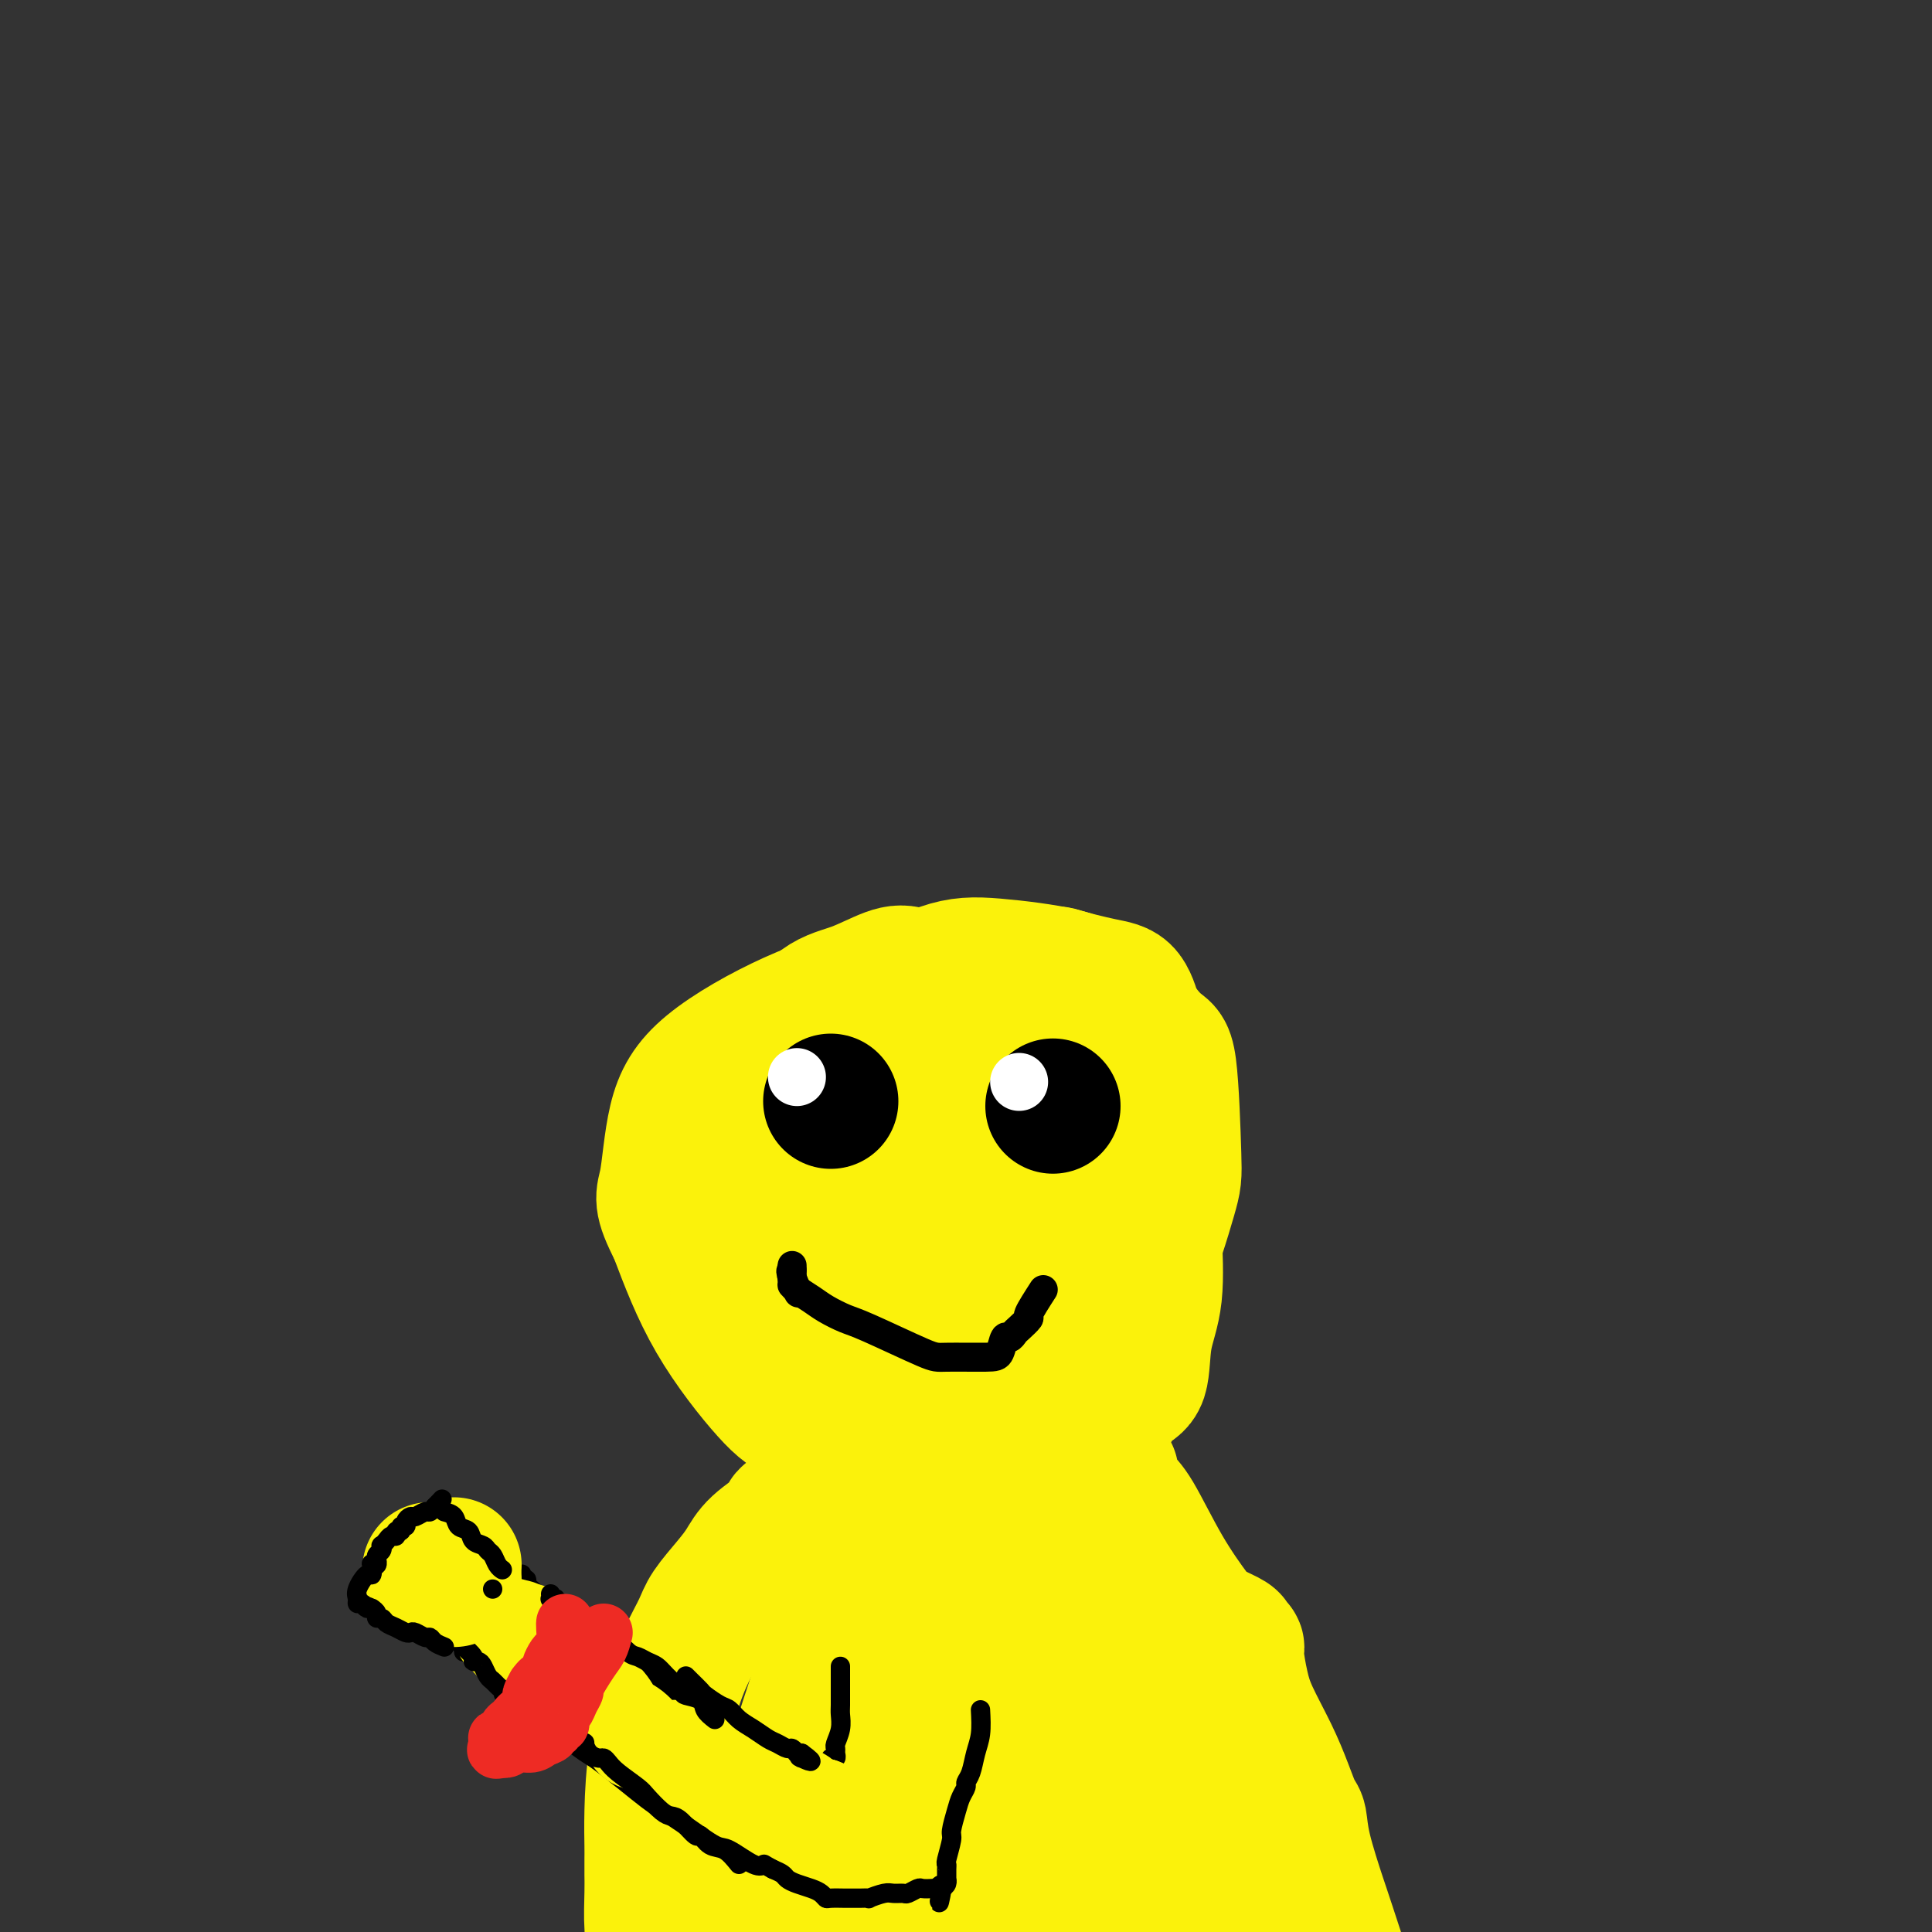 <svg viewBox='0 0 400 400' version='1.1' xmlns='http://www.w3.org/2000/svg' xmlns:xlink='http://www.w3.org/1999/xlink'><rect x="0" y="0" width="400" height="400" fill="#333333" stroke="none"/><g fill='none' stroke='#FBF20B' stroke-width='28' stroke-linecap='round' stroke-linejoin='round'><path d='M194,204c2.100,-0.000 4.201,-0.001 5,0c0.799,0.001 0.298,0.003 1,0c0.702,-0.003 2.609,-0.011 4,0c1.391,0.011 2.268,0.041 3,0c0.732,-0.041 1.321,-0.151 2,0c0.679,0.151 1.450,0.564 2,1c0.550,0.436 0.879,0.893 1,1c0.121,0.107 0.032,-0.138 0,0c-0.032,0.138 -0.009,0.660 0,2c0.009,1.340 0.002,3.500 0,6c-0.002,2.500 -0.000,5.342 0,6c0.000,0.658 -0.001,-0.867 0,2c0.001,2.867 0.003,10.127 0,14c-0.003,3.873 -0.011,4.360 0,8c0.011,3.640 0.041,10.435 0,14c-0.041,3.565 -0.154,3.900 -1,5c-0.846,1.100 -2.426,2.964 -3,4c-0.574,1.036 -0.144,1.244 -1,2c-0.856,0.756 -2.999,2.059 -4,3c-1.001,0.941 -0.860,1.521 -2,2c-1.140,0.479 -3.560,0.859 -5,1c-1.440,0.141 -1.900,0.044 -3,0c-1.100,-0.044 -2.839,-0.034 -4,0c-1.161,0.034 -1.744,0.092 -4,0c-2.256,-0.092 -6.184,-0.332 -10,-2c-3.816,-1.668 -7.519,-4.762 -10,-7c-2.481,-2.238 -3.741,-3.619 -5,-5'/><path d='M160,261c-3.582,-3.723 -5.036,-7.029 -6,-9c-0.964,-1.971 -1.436,-2.605 -2,-5c-0.564,-2.395 -1.219,-6.551 -1,-10c0.219,-3.449 1.311,-6.192 3,-9c1.689,-2.808 3.976,-5.681 8,-8c4.024,-2.319 9.787,-4.083 14,-5c4.213,-0.917 6.877,-0.988 10,-1c3.123,-0.012 6.706,0.034 9,0c2.294,-0.034 3.300,-0.148 5,0c1.700,0.148 4.095,0.557 6,1c1.905,0.443 3.322,0.919 4,1c0.678,0.081 0.618,-0.233 1,0c0.382,0.233 1.205,1.013 2,3c0.795,1.987 1.563,5.180 3,9c1.437,3.820 3.543,8.266 5,13c1.457,4.734 2.267,9.755 3,14c0.733,4.245 1.391,7.712 1,11c-0.391,3.288 -1.831,6.395 -3,8c-1.169,1.605 -2.067,1.708 -4,3c-1.933,1.292 -4.899,3.774 -9,5c-4.101,1.226 -9.335,1.195 -13,1c-3.665,-0.195 -5.759,-0.555 -10,-2c-4.241,-1.445 -10.629,-3.977 -16,-7c-5.371,-3.023 -9.726,-6.539 -13,-11c-3.274,-4.461 -5.468,-9.868 -7,-13c-1.532,-3.132 -2.402,-3.989 -1,-7c1.402,-3.011 5.075,-8.177 7,-11c1.925,-2.823 2.101,-3.303 7,-5c4.899,-1.697 14.519,-4.609 20,-6c5.481,-1.391 6.822,-1.259 11,-2c4.178,-0.741 11.194,-2.355 17,-3c5.806,-0.645 10.403,-0.323 15,0'/><path d='M226,216c4.693,0.017 8.926,0.061 11,0c2.074,-0.061 1.989,-0.225 2,0c0.011,0.225 0.116,0.839 0,2c-0.116,1.161 -0.455,2.868 -1,6c-0.545,3.132 -1.296,7.689 -2,12c-0.704,4.311 -1.359,8.375 -4,14c-2.641,5.625 -7.266,12.810 -10,17c-2.734,4.190 -3.575,5.386 -6,8c-2.425,2.614 -6.434,6.647 -10,10c-3.566,3.353 -6.691,6.026 -10,8c-3.309,1.974 -6.804,3.251 -9,4c-2.196,0.749 -3.092,0.972 -5,1c-1.908,0.028 -4.826,-0.140 -7,-2c-2.174,-1.860 -3.602,-5.413 -6,-10c-2.398,-4.587 -5.764,-10.208 -8,-16c-2.236,-5.792 -3.342,-11.754 -4,-16c-0.658,-4.246 -0.867,-6.774 -1,-11c-0.133,-4.226 -0.188,-10.148 1,-15c1.188,-4.852 3.621,-8.634 6,-12c2.379,-3.366 4.706,-6.317 7,-8c2.294,-1.683 4.555,-2.097 7,-3c2.445,-0.903 5.074,-2.294 7,-3c1.926,-0.706 3.148,-0.726 5,0c1.852,0.726 4.335,2.198 7,4c2.665,1.802 5.513,3.934 7,5c1.487,1.066 1.614,1.068 2,2c0.386,0.932 1.031,2.796 2,5c0.969,2.204 2.261,4.747 3,8c0.739,3.253 0.925,7.215 1,10c0.075,2.785 0.037,4.392 0,6'/><path d='M211,242c0.460,7.023 -1.390,10.082 -3,13c-1.610,2.918 -2.981,5.697 -5,9c-2.019,3.303 -4.686,7.131 -8,10c-3.314,2.869 -7.276,4.779 -10,6c-2.724,1.221 -4.209,1.752 -7,2c-2.791,0.248 -6.886,0.211 -10,0c-3.114,-0.211 -5.246,-0.596 -8,-3c-2.754,-2.404 -6.131,-6.827 -8,-10c-1.869,-3.173 -2.230,-5.098 -3,-9c-0.770,-3.902 -1.949,-9.783 -2,-15c-0.051,-5.217 1.025,-9.772 3,-14c1.975,-4.228 4.850,-8.129 7,-11c2.150,-2.871 3.576,-4.712 7,-7c3.424,-2.288 8.847,-5.023 14,-7c5.153,-1.977 10.038,-3.198 15,-4c4.962,-0.802 10.002,-1.187 15,-1c4.998,0.187 9.956,0.946 14,2c4.044,1.054 7.175,2.402 10,5c2.825,2.598 5.344,6.444 7,8c1.656,1.556 2.450,0.820 3,5c0.550,4.180 0.856,13.276 1,18c0.144,4.724 0.128,5.077 -1,9c-1.128,3.923 -3.366,11.418 -6,17c-2.634,5.582 -5.663,9.251 -8,12c-2.337,2.749 -3.983,4.577 -7,7c-3.017,2.423 -7.406,5.440 -12,8c-4.594,2.560 -9.391,4.661 -14,6c-4.609,1.339 -9.028,1.914 -14,1c-4.972,-0.914 -10.498,-3.317 -14,-5c-3.502,-1.683 -4.981,-2.645 -8,-6c-3.019,-3.355 -7.577,-9.101 -11,-15c-3.423,-5.899 -5.712,-11.949 -8,-18'/><path d='M140,255c-3.458,-6.723 -2.602,-7.029 -2,-10c0.602,-2.971 0.951,-8.607 2,-13c1.049,-4.393 2.800,-7.543 7,-11c4.200,-3.457 10.850,-7.221 17,-10c6.150,-2.779 11.801,-4.574 21,-6c9.199,-1.426 21.946,-2.483 28,-3c6.054,-0.517 5.414,-0.492 7,0c1.586,0.492 5.398,1.453 8,2c2.602,0.547 3.993,0.681 5,2c1.007,1.319 1.629,3.822 2,5c0.371,1.178 0.491,1.032 1,3c0.509,1.968 1.406,6.050 2,10c0.594,3.950 0.884,7.767 1,12c0.116,4.233 0.058,8.882 0,12c-0.058,3.118 -0.115,4.706 0,8c0.115,3.294 0.403,8.294 0,12c-0.403,3.706 -1.496,6.116 -2,9c-0.504,2.884 -0.419,6.240 -1,8c-0.581,1.760 -1.827,1.925 -3,3c-1.173,1.075 -2.271,3.061 -3,4c-0.729,0.939 -1.087,0.830 -2,1c-0.913,0.170 -2.379,0.620 -4,1c-1.621,0.380 -3.397,0.690 -5,1c-1.603,0.310 -3.035,0.619 -5,1c-1.965,0.381 -4.464,0.835 -6,1c-1.536,0.165 -2.111,0.042 -3,0c-0.889,-0.042 -2.094,-0.002 -4,0c-1.906,0.002 -4.513,-0.033 -6,0c-1.487,0.033 -1.852,0.132 -3,0c-1.148,-0.132 -3.078,-0.497 -5,-1c-1.922,-0.503 -3.835,-1.144 -6,-2c-2.165,-0.856 -4.583,-1.928 -7,-3'/><path d='M174,291c-4.284,-1.838 -5.994,-3.432 -8,-5c-2.006,-1.568 -4.307,-3.111 -6,-5c-1.693,-1.889 -2.778,-4.123 -4,-6c-1.222,-1.877 -2.582,-3.398 -3,-5c-0.418,-1.602 0.106,-3.286 0,-6c-0.106,-2.714 -0.842,-6.457 -1,-9c-0.158,-2.543 0.260,-3.884 1,-6c0.740,-2.116 1.801,-5.007 3,-8c1.199,-2.993 2.537,-6.087 5,-10c2.463,-3.913 6.050,-8.643 9,-12c2.950,-3.357 5.262,-5.339 7,-7c1.738,-1.661 2.902,-3.001 6,-5c3.098,-1.999 8.129,-4.657 12,-6c3.871,-1.343 6.581,-1.370 11,-1c4.419,0.370 10.546,1.139 14,2c3.454,0.861 4.237,1.814 6,3c1.763,1.186 4.508,2.604 6,4c1.492,1.396 1.731,2.769 2,4c0.269,1.231 0.569,2.319 1,4c0.431,1.681 0.993,3.953 1,6c0.007,2.047 -0.541,3.869 -1,6c-0.459,2.131 -0.827,4.573 -2,8c-1.173,3.427 -3.149,7.840 -4,10c-0.851,2.160 -0.575,2.065 -2,5c-1.425,2.935 -4.549,8.898 -6,12c-1.451,3.102 -1.229,3.342 -2,5c-0.771,1.658 -2.537,4.733 -4,7c-1.463,2.267 -2.625,3.726 -4,5c-1.375,1.274 -2.964,2.364 -5,3c-2.036,0.636 -4.518,0.818 -7,1'/><path d='M199,285c-1.653,0.113 -2.287,-0.103 -4,0c-1.713,0.103 -4.507,0.526 -7,0c-2.493,-0.526 -4.686,-1.999 -7,-4c-2.314,-2.001 -4.750,-4.528 -7,-7c-2.250,-2.472 -4.316,-4.887 -6,-8c-1.684,-3.113 -2.988,-6.922 -4,-10c-1.012,-3.078 -1.733,-5.424 -2,-8c-0.267,-2.576 -0.080,-5.382 0,-8c0.080,-2.618 0.054,-5.047 1,-7c0.946,-1.953 2.863,-3.431 5,-5c2.137,-1.569 4.495,-3.228 7,-4c2.505,-0.772 5.159,-0.657 8,-1c2.841,-0.343 5.869,-1.144 9,-1c3.131,0.144 6.366,1.231 9,2c2.634,0.769 4.668,1.218 7,2c2.332,0.782 4.963,1.897 7,3c2.037,1.103 3.480,2.192 4,3c0.520,0.808 0.118,1.333 0,2c-0.118,0.667 0.047,1.474 0,3c-0.047,1.526 -0.307,3.769 -1,6c-0.693,2.231 -1.819,4.450 -3,7c-1.181,2.550 -2.416,5.430 -4,8c-1.584,2.570 -3.518,4.831 -6,7c-2.482,2.169 -5.512,4.247 -8,6c-2.488,1.753 -4.434,3.182 -6,4c-1.566,0.818 -2.750,1.025 -4,1c-1.250,-0.025 -2.564,-0.283 -4,-1c-1.436,-0.717 -2.993,-1.893 -4,-4c-1.007,-2.107 -1.463,-5.144 -2,-8c-0.537,-2.856 -1.153,-5.530 -1,-8c0.153,-2.470 1.077,-4.735 2,-7'/><path d='M178,248c1.096,-4.978 4.336,-5.924 6,-7c1.664,-1.076 1.752,-2.282 3,-3c1.248,-0.718 3.656,-0.947 5,-1c1.344,-0.053 1.625,0.069 2,0c0.375,-0.069 0.844,-0.328 1,0c0.156,0.328 -0.002,1.244 0,2c0.002,0.756 0.162,1.351 0,2c-0.162,0.649 -0.647,1.353 -1,2c-0.353,0.647 -0.573,1.238 -1,2c-0.427,0.762 -1.063,1.697 -2,3c-0.937,1.303 -2.177,2.976 -3,4c-0.823,1.024 -1.228,1.398 -2,2c-0.772,0.602 -1.909,1.430 -3,2c-1.091,0.570 -2.135,0.881 -3,1c-0.865,0.119 -1.552,0.048 -2,0c-0.448,-0.048 -0.656,-0.071 -1,0c-0.344,0.071 -0.824,0.237 -1,0c-0.176,-0.237 -0.048,-0.878 0,-1c0.048,-0.122 0.017,0.276 0,0c-0.017,-0.276 -0.020,-1.227 0,-2c0.020,-0.773 0.061,-1.370 1,-3c0.939,-1.630 2.775,-4.293 4,-7c1.225,-2.707 1.838,-5.457 3,-8c1.162,-2.543 2.872,-4.877 4,-6c1.128,-1.123 1.675,-1.034 2,-1c0.325,0.034 0.428,0.013 1,0c0.572,-0.013 1.612,-0.017 2,0c0.388,0.017 0.125,0.056 0,0c-0.125,-0.056 -0.110,-0.207 0,0c0.110,0.207 0.317,0.774 0,2c-0.317,1.226 -1.159,3.113 -2,5'/><path d='M191,236c-0.444,2.200 -1.556,4.200 -2,5c-0.444,0.800 -0.222,0.400 0,0'/><path d='M220,302c2.084,4.405 4.169,8.809 5,11c0.831,2.191 0.409,2.167 1,4c0.591,1.833 2.196,5.523 3,7c0.804,1.477 0.808,0.741 1,1c0.192,0.259 0.573,1.511 1,2c0.427,0.489 0.899,0.213 1,0c0.101,-0.213 -0.169,-0.364 0,1c0.169,1.364 0.777,4.244 2,8c1.223,3.756 3.060,8.390 6,16c2.940,7.610 6.984,18.198 9,24c2.016,5.802 2.005,6.818 3,9c0.995,2.182 2.995,5.530 4,8c1.005,2.470 1.016,4.061 1,5c-0.016,0.939 -0.060,1.227 0,2c0.060,0.773 0.223,2.029 0,4c-0.223,1.971 -0.832,4.655 -1,6c-0.168,1.345 0.107,1.352 0,3c-0.107,1.648 -0.595,4.936 -1,8c-0.405,3.064 -0.727,5.904 -1,8c-0.273,2.096 -0.497,3.449 -1,6c-0.503,2.551 -1.287,6.300 -2,10c-0.713,3.700 -1.357,7.350 -2,11'/><path d='M249,456c-1.810,11.000 -2.334,9.498 -3,11c-0.666,1.502 -1.473,6.006 -2,8c-0.527,1.994 -0.772,1.478 -1,3c-0.228,1.522 -0.438,5.082 -1,7c-0.562,1.918 -1.475,2.192 -2,3c-0.525,0.808 -0.661,2.148 -1,3c-0.339,0.852 -0.879,1.216 -1,2c-0.121,0.784 0.178,1.990 0,3c-0.178,1.010 -0.832,1.825 -1,2c-0.168,0.175 0.151,-0.289 0,0c-0.151,0.289 -0.773,1.331 -1,2c-0.227,0.669 -0.061,0.964 0,1c0.061,0.036 0.016,-0.186 0,0c-0.016,0.186 -0.004,0.781 0,1c0.004,0.219 0.001,0.063 0,0c-0.001,-0.063 -0.001,-0.031 0,0'/><path d='M175,304c-2.066,1.655 -4.133,3.309 -5,4c-0.867,0.691 -0.536,0.417 -1,1c-0.464,0.583 -1.723,2.021 -3,3c-1.277,0.979 -2.570,1.499 -3,2c-0.430,0.501 0.004,0.984 -1,2c-1.004,1.016 -3.447,2.566 -5,4c-1.553,1.434 -2.215,2.751 -3,4c-0.785,1.249 -1.693,2.429 -3,4c-1.307,1.571 -3.012,3.534 -4,5c-0.988,1.466 -1.260,2.434 -2,4c-0.740,1.566 -1.950,3.728 -3,6c-1.050,2.272 -1.942,4.652 -3,8c-1.058,3.348 -2.284,7.662 -3,12c-0.716,4.338 -0.924,8.698 -1,12c-0.076,3.302 -0.021,5.544 0,7c0.021,1.456 0.008,2.126 0,3c-0.008,0.874 -0.012,1.951 0,3c0.012,1.049 0.041,2.070 0,4c-0.041,1.930 -0.151,4.771 0,7c0.151,2.229 0.561,3.847 1,6c0.439,2.153 0.905,4.842 1,7c0.095,2.158 -0.181,3.785 0,6c0.181,2.215 0.818,5.020 1,8c0.182,2.980 -0.091,6.137 0,9c0.091,2.863 0.545,5.431 1,8'/><path d='M139,443c0.619,11.868 0.167,7.537 0,7c-0.167,-0.537 -0.049,2.720 0,5c0.049,2.280 0.028,3.584 0,5c-0.028,1.416 -0.064,2.943 0,4c0.064,1.057 0.227,1.644 0,3c-0.227,1.356 -0.846,3.480 -1,5c-0.154,1.520 0.155,2.435 0,3c-0.155,0.565 -0.773,0.781 -1,2c-0.227,1.219 -0.062,3.442 0,5c0.062,1.558 0.019,2.452 0,3c-0.019,0.548 -0.016,0.749 0,1c0.016,0.251 0.045,0.551 0,1c-0.045,0.449 -0.165,1.048 0,1c0.165,-0.048 0.613,-0.744 1,-1c0.387,-0.256 0.712,-0.071 1,0c0.288,0.071 0.539,0.029 1,-1c0.461,-1.029 1.133,-3.045 2,-5c0.867,-1.955 1.930,-3.849 3,-7c1.070,-3.151 2.146,-7.561 3,-12c0.854,-4.439 1.486,-8.909 2,-13c0.514,-4.091 0.909,-7.804 1,-12c0.091,-4.196 -0.123,-8.874 0,-11c0.123,-2.126 0.585,-1.699 1,-5c0.415,-3.301 0.785,-10.331 1,-13c0.215,-2.669 0.275,-0.978 1,-3c0.725,-2.022 2.116,-7.758 3,-11c0.884,-3.242 1.261,-3.989 2,-7c0.739,-3.011 1.840,-8.286 3,-13c1.160,-4.714 2.380,-8.866 4,-14c1.620,-5.134 3.639,-11.250 5,-15c1.361,-3.750 2.063,-5.135 3,-7c0.937,-1.865 2.107,-4.210 3,-6c0.893,-1.790 1.507,-3.026 2,-4c0.493,-0.974 0.863,-1.685 1,-2c0.137,-0.315 0.039,-0.233 0,0c-0.039,0.233 -0.020,0.616 0,1'/><path d='M180,327c2.595,-7.137 0.083,-1.478 -1,1c-1.083,2.478 -0.736,1.775 -1,3c-0.264,1.225 -1.140,4.378 -2,10c-0.860,5.622 -1.705,13.715 -2,24c-0.295,10.285 -0.041,22.764 0,29c0.041,6.236 -0.132,6.230 0,9c0.132,2.770 0.571,8.316 1,16c0.429,7.684 0.850,17.507 1,22c0.150,4.493 0.030,3.655 0,4c-0.030,0.345 0.031,1.874 0,3c-0.031,1.126 -0.153,1.849 0,2c0.153,0.151 0.581,-0.272 1,-1c0.419,-0.728 0.829,-1.762 1,-2c0.171,-0.238 0.104,0.321 1,-3c0.896,-3.321 2.755,-10.523 4,-16c1.245,-5.477 1.875,-9.230 2,-16c0.125,-6.770 -0.255,-16.558 -1,-25c-0.745,-8.442 -1.856,-15.539 -3,-22c-1.144,-6.461 -2.323,-12.285 -3,-17c-0.677,-4.715 -0.854,-8.321 -1,-11c-0.146,-2.679 -0.261,-4.430 0,-5c0.261,-0.570 0.897,0.043 1,0c0.103,-0.043 -0.326,-0.741 0,-1c0.326,-0.259 1.408,-0.077 2,0c0.592,0.077 0.693,0.051 1,0c0.307,-0.051 0.818,-0.125 1,0c0.182,0.125 0.033,0.449 0,1c-0.033,0.551 0.049,1.330 0,1c-0.049,-0.330 -0.230,-1.769 0,2c0.230,3.769 0.870,12.745 2,20c1.130,7.255 2.752,12.787 4,19c1.248,6.213 2.124,13.106 3,20'/><path d='M191,394c2.486,14.051 3.200,17.679 4,23c0.800,5.321 1.685,12.335 2,18c0.315,5.665 0.059,9.979 0,12c-0.059,2.021 0.079,1.747 0,2c-0.079,0.253 -0.374,1.033 0,1c0.374,-0.033 1.416,-0.881 2,-2c0.584,-1.119 0.708,-2.511 1,-3c0.292,-0.489 0.752,-0.075 2,-9c1.248,-8.925 3.286,-27.189 4,-38c0.714,-10.811 0.105,-14.169 0,-21c-0.105,-6.831 0.294,-17.136 0,-26c-0.294,-8.864 -1.280,-16.287 -2,-21c-0.720,-4.713 -1.173,-6.717 -2,-13c-0.827,-6.283 -2.029,-16.846 -3,-22c-0.971,-5.154 -1.713,-4.897 -2,-6c-0.287,-1.103 -0.119,-3.564 0,-5c0.119,-1.436 0.189,-1.846 0,-1c-0.189,0.846 -0.639,2.949 -1,4c-0.361,1.051 -0.634,1.051 0,4c0.634,2.949 2.175,8.849 4,16c1.825,7.151 3.936,15.554 6,25c2.064,9.446 4.083,19.934 5,25c0.917,5.066 0.733,4.709 1,7c0.267,2.291 0.986,7.230 2,13c1.014,5.770 2.324,12.371 3,17c0.676,4.629 0.717,7.284 1,10c0.283,2.716 0.808,5.491 1,8c0.192,2.509 0.052,4.752 0,6c-0.052,1.248 -0.015,1.499 0,2c0.015,0.501 0.007,1.250 0,2'/><path d='M219,422c3.300,21.457 0.550,6.098 0,0c-0.550,-6.098 1.100,-2.937 2,-3c0.900,-0.063 1.048,-3.352 1,-5c-0.048,-1.648 -0.293,-1.655 0,-4c0.293,-2.345 1.125,-7.028 1,-15c-0.125,-7.972 -1.209,-19.232 -2,-27c-0.791,-7.768 -1.291,-12.043 -2,-16c-0.709,-3.957 -1.626,-7.595 -3,-12c-1.374,-4.405 -3.205,-9.576 -4,-13c-0.795,-3.424 -0.553,-5.100 -1,-6c-0.447,-0.900 -1.583,-1.023 -2,-1c-0.417,0.023 -0.116,0.192 0,0c0.116,-0.192 0.046,-0.746 0,0c-0.046,0.746 -0.067,2.793 0,4c0.067,1.207 0.223,1.575 2,7c1.777,5.425 5.174,15.906 8,24c2.826,8.094 5.082,13.799 7,20c1.918,6.201 3.499,12.898 5,18c1.501,5.102 2.923,8.609 4,11c1.077,2.391 1.809,3.668 2,5c0.191,1.332 -0.159,2.721 0,4c0.159,1.279 0.826,2.447 1,3c0.174,0.553 -0.146,0.489 0,1c0.146,0.511 0.757,1.597 1,2c0.243,0.403 0.117,0.124 0,0c-0.117,-0.124 -0.225,-0.092 0,0c0.225,0.092 0.784,0.246 1,0c0.216,-0.246 0.089,-0.891 0,-2c-0.089,-1.109 -0.139,-2.683 0,-5c0.139,-2.317 0.468,-5.376 0,-9c-0.468,-3.624 -1.734,-7.812 -3,-12'/><path d='M237,391c-1.443,-7.877 -4.050,-13.570 -6,-19c-1.950,-5.430 -3.244,-10.597 -5,-15c-1.756,-4.403 -3.973,-8.040 -5,-10c-1.027,-1.960 -0.864,-2.242 -1,-3c-0.136,-0.758 -0.572,-1.992 -1,-3c-0.428,-1.008 -0.847,-1.790 -1,-2c-0.153,-0.210 -0.040,0.154 0,0c0.040,-0.154 0.005,-0.825 0,-1c-0.005,-0.175 0.018,0.145 0,0c-0.018,-0.145 -0.078,-0.756 0,-1c0.078,-0.244 0.295,-0.121 0,-2c-0.295,-1.879 -1.102,-5.762 -2,-9c-0.898,-3.238 -1.887,-5.832 -3,-9c-1.113,-3.168 -2.351,-6.909 -3,-9c-0.649,-2.091 -0.711,-2.531 -1,-3c-0.289,-0.469 -0.807,-0.967 -1,-1c-0.193,-0.033 -0.061,0.398 0,0c0.061,-0.398 0.050,-1.624 0,-2c-0.050,-0.376 -0.137,0.099 0,0c0.137,-0.099 0.500,-0.774 1,-1c0.500,-0.226 1.136,-0.005 2,0c0.864,0.005 1.956,-0.206 3,0c1.044,0.206 2.039,0.829 3,1c0.961,0.171 1.886,-0.109 3,0c1.114,0.109 2.415,0.606 3,1c0.585,0.394 0.453,0.684 1,1c0.547,0.316 1.774,0.658 3,1'/><path d='M227,305c3.123,0.464 1.431,0.124 1,0c-0.431,-0.124 0.399,-0.031 1,0c0.601,0.031 0.973,-0.001 1,0c0.027,0.001 -0.291,0.034 0,1c0.291,0.966 1.192,2.863 2,4c0.808,1.137 1.523,1.513 3,4c1.477,2.487 3.717,7.086 6,11c2.283,3.914 4.611,7.144 6,9c1.389,1.856 1.840,2.339 3,3c1.160,0.661 3.028,1.500 4,2c0.972,0.500 1.048,0.660 1,1c-0.048,0.340 -0.219,0.860 0,1c0.219,0.140 0.828,-0.100 1,0c0.172,0.100 -0.092,0.538 0,2c0.092,1.462 0.539,3.947 1,6c0.461,2.053 0.936,3.675 2,6c1.064,2.325 2.717,5.354 4,8c1.283,2.646 2.196,4.908 3,7c0.804,2.092 1.497,4.014 2,5c0.503,0.986 0.814,1.036 1,2c0.186,0.964 0.246,2.843 1,6c0.754,3.157 2.202,7.593 3,10c0.798,2.407 0.946,2.787 2,6c1.054,3.213 3.015,9.260 4,12c0.985,2.740 0.993,2.174 1,3c0.007,0.826 0.013,3.045 0,4c-0.013,0.955 -0.045,0.645 0,2c0.045,1.355 0.167,4.373 0,6c-0.167,1.627 -0.622,1.861 -1,4c-0.378,2.139 -0.679,6.183 -1,9c-0.321,2.817 -0.660,4.409 -1,6'/><path d='M277,445c-0.647,5.934 -0.766,5.268 -1,7c-0.234,1.732 -0.584,5.861 -1,8c-0.416,2.139 -0.900,2.287 -1,3c-0.100,0.713 0.183,1.991 0,3c-0.183,1.009 -0.834,1.749 -1,2c-0.166,0.251 0.152,0.014 0,0c-0.152,-0.014 -0.773,0.197 -1,0c-0.227,-0.197 -0.060,-0.800 0,-3c0.060,-2.200 0.012,-5.998 0,-8c-0.012,-2.002 0.012,-2.210 0,-4c-0.012,-1.790 -0.058,-5.162 0,-8c0.058,-2.838 0.222,-5.143 0,-7c-0.222,-1.857 -0.830,-3.266 -1,-5c-0.170,-1.734 0.098,-3.793 0,-6c-0.098,-2.207 -0.562,-4.563 -1,-6c-0.438,-1.437 -0.850,-1.954 -1,-3c-0.150,-1.046 -0.039,-2.622 0,-4c0.039,-1.378 0.007,-2.559 0,-3c-0.007,-0.441 0.012,-0.142 0,-1c-0.012,-0.858 -0.055,-2.872 0,-5c0.055,-2.128 0.208,-4.371 0,-6c-0.208,-1.629 -0.775,-2.644 -1,-4c-0.225,-1.356 -0.106,-3.053 0,-4c0.106,-0.947 0.201,-1.146 0,-2c-0.201,-0.854 -0.698,-2.364 -1,-4c-0.302,-1.636 -0.410,-3.397 -1,-5c-0.590,-1.603 -1.661,-3.046 -2,-4c-0.339,-0.954 0.053,-1.419 0,-2c-0.053,-0.581 -0.550,-1.280 -1,-2c-0.450,-0.720 -0.852,-1.463 -1,-2c-0.148,-0.537 -0.042,-0.868 0,-1c0.042,-0.132 0.021,-0.066 0,0'/><path d='M262,369c-1.092,-4.786 -0.323,-1.752 0,-1c0.323,0.752 0.201,-0.778 0,-2c-0.201,-1.222 -0.481,-2.137 -1,-3c-0.519,-0.863 -1.276,-1.673 -2,-3c-0.724,-1.327 -1.416,-3.171 -2,-5c-0.584,-1.829 -1.060,-3.645 -2,-5c-0.940,-1.355 -2.345,-2.250 -3,-3c-0.655,-0.750 -0.560,-1.355 -1,-2c-0.440,-0.645 -1.414,-1.332 -2,-2c-0.586,-0.668 -0.785,-1.319 -1,-2c-0.215,-0.681 -0.446,-1.391 -1,-2c-0.554,-0.609 -1.431,-1.116 -2,-2c-0.569,-0.884 -0.832,-2.146 -1,-3c-0.168,-0.854 -0.243,-1.301 -1,-2c-0.757,-0.699 -2.197,-1.649 -3,-3c-0.803,-1.351 -0.970,-3.103 -2,-5c-1.030,-1.897 -2.925,-3.937 -4,-5c-1.075,-1.063 -1.330,-1.147 -2,-2c-0.670,-0.853 -1.753,-2.473 -3,-4c-1.247,-1.527 -2.656,-2.961 -4,-4c-1.344,-1.039 -2.624,-1.683 -4,-3c-1.376,-1.317 -2.849,-3.306 -5,-5c-2.151,-1.694 -4.978,-3.093 -7,-4c-2.022,-0.907 -3.237,-1.321 -5,-2c-1.763,-0.679 -4.075,-1.623 -5,-2c-0.925,-0.377 -0.462,-0.189 0,0'/></g>
<g fill='none' stroke='#000000' stroke-width='4' stroke-linecap='round' stroke-linejoin='round'><path d='M174,345c-0.002,1.280 -0.004,2.560 0,4c0.004,1.440 0.015,3.040 0,4c-0.015,0.960 -0.057,1.279 0,2c0.057,0.721 0.212,1.843 0,3c-0.212,1.157 -0.793,2.348 -1,3c-0.207,0.652 -0.041,0.766 0,1c0.041,0.234 -0.044,0.589 0,1c0.044,0.411 0.218,0.880 0,1c-0.218,0.120 -0.828,-0.108 -1,0c-0.172,0.108 0.095,0.551 0,1c-0.095,0.449 -0.551,0.905 -1,1c-0.449,0.095 -0.890,-0.172 -1,0c-0.110,0.172 0.111,0.782 0,1c-0.111,0.218 -0.555,0.046 -1,0c-0.445,-0.046 -0.893,0.036 -1,0c-0.107,-0.036 0.126,-0.191 0,0c-0.126,0.191 -0.613,0.729 -1,1c-0.387,0.271 -0.675,0.276 -1,0c-0.325,-0.276 -0.689,-0.834 -2,-2c-1.311,-1.166 -3.570,-2.939 -5,-4c-1.430,-1.061 -2.032,-1.412 -3,-2c-0.968,-0.588 -2.301,-1.415 -3,-2c-0.699,-0.585 -0.765,-0.927 -1,-1c-0.235,-0.073 -0.639,0.122 -1,0c-0.361,-0.122 -0.681,-0.561 -1,-1'/><path d='M150,356c-2.343,-1.571 -1.201,-0.500 -1,0c0.201,0.500 -0.539,0.428 -1,0c-0.461,-0.428 -0.644,-1.210 -2,-2c-1.356,-0.790 -3.884,-1.586 -6,-3c-2.116,-1.414 -3.820,-3.447 -6,-5c-2.180,-1.553 -4.836,-2.625 -7,-4c-2.164,-1.375 -3.837,-3.051 -5,-4c-1.163,-0.949 -1.817,-1.171 -3,-2c-1.183,-0.829 -2.894,-2.264 -4,-3c-1.106,-0.736 -1.607,-0.774 -2,-1c-0.393,-0.226 -0.679,-0.639 -1,-1c-0.321,-0.361 -0.678,-0.670 -1,-1c-0.322,-0.330 -0.608,-0.681 -1,-1c-0.392,-0.319 -0.890,-0.607 -1,-1c-0.110,-0.393 0.167,-0.891 0,-1c-0.167,-0.109 -0.777,0.171 -1,0c-0.223,-0.171 -0.060,-0.792 0,-1c0.060,-0.208 0.016,-0.003 0,0c-0.016,0.003 -0.004,-0.195 0,0c0.004,0.195 0.001,0.783 0,1c-0.001,0.217 -0.000,0.062 0,0c0.000,-0.062 0.000,-0.031 0,0'/><path d='M203,354c0.092,1.767 0.183,3.533 0,5c-0.183,1.467 -0.641,2.633 -1,4c-0.359,1.367 -0.621,2.934 -1,4c-0.379,1.066 -0.876,1.631 -1,2c-0.124,0.369 0.126,0.544 0,1c-0.126,0.456 -0.626,1.194 -1,2c-0.374,0.806 -0.622,1.680 -1,3c-0.378,1.320 -0.886,3.088 -1,4c-0.114,0.912 0.166,0.970 0,2c-0.166,1.030 -0.777,3.032 -1,4c-0.223,0.968 -0.059,0.903 0,1c0.059,0.097 0.013,0.355 0,1c-0.013,0.645 0.007,1.678 0,2c-0.007,0.322 -0.040,-0.067 0,0c0.040,0.067 0.154,0.591 0,1c-0.154,0.409 -0.577,0.705 -1,1'/><path d='M195,391c-1.175,5.724 -0.112,1.534 0,0c0.112,-1.534 -0.728,-0.412 -1,0c-0.272,0.412 0.025,0.114 0,0c-0.025,-0.114 -0.373,-0.045 -1,0c-0.627,0.045 -1.533,0.065 -2,0c-0.467,-0.065 -0.494,-0.215 -1,0c-0.506,0.215 -1.492,0.793 -2,1c-0.508,0.207 -0.537,0.041 -1,0c-0.463,-0.041 -1.359,0.041 -2,0c-0.641,-0.041 -1.026,-0.207 -2,0c-0.974,0.207 -2.535,0.788 -3,1c-0.465,0.212 0.166,0.057 0,0c-0.166,-0.057 -1.130,-0.014 -2,0c-0.870,0.014 -1.647,0.001 -2,0c-0.353,-0.001 -0.282,0.011 -1,0c-0.718,-0.011 -2.226,-0.044 -3,0c-0.774,0.044 -0.813,0.167 -1,0c-0.187,-0.167 -0.522,-0.622 -1,-1c-0.478,-0.378 -1.101,-0.679 -2,-1c-0.899,-0.321 -2.076,-0.663 -3,-1c-0.924,-0.337 -1.595,-0.668 -2,-1c-0.405,-0.332 -0.544,-0.666 -1,-1c-0.456,-0.334 -1.228,-0.667 -2,-1'/><path d='M160,387c-2.262,-1.203 -1.916,-1.210 -2,-1c-0.084,0.210 -0.599,0.635 -2,0c-1.401,-0.635 -3.689,-2.332 -5,-3c-1.311,-0.668 -1.645,-0.307 -3,-1c-1.355,-0.693 -3.732,-2.441 -6,-4c-2.268,-1.559 -4.428,-2.929 -6,-4c-1.572,-1.071 -2.555,-1.842 -4,-3c-1.445,-1.158 -3.353,-2.703 -5,-4c-1.647,-1.297 -3.033,-2.348 -4,-3c-0.967,-0.652 -1.513,-0.906 -3,-2c-1.487,-1.094 -3.914,-3.029 -5,-4c-1.086,-0.971 -0.833,-0.979 -1,-1c-0.167,-0.021 -0.756,-0.055 -1,0c-0.244,0.055 -0.144,0.199 0,0c0.144,-0.199 0.332,-0.739 0,-1c-0.332,-0.261 -1.184,-0.242 -2,-1c-0.816,-0.758 -1.596,-2.294 -2,-3c-0.404,-0.706 -0.433,-0.582 -1,-1c-0.567,-0.418 -1.672,-1.379 -2,-2c-0.328,-0.621 0.122,-0.902 0,-1c-0.122,-0.098 -0.816,-0.013 -1,0c-0.184,0.013 0.144,-0.048 0,0c-0.144,0.048 -0.759,0.203 -1,0c-0.241,-0.203 -0.109,-0.765 0,-1c0.109,-0.235 0.195,-0.143 0,0c-0.195,0.143 -0.671,0.337 -1,0c-0.329,-0.337 -0.512,-1.206 -1,-2c-0.488,-0.794 -1.282,-1.513 -2,-2c-0.718,-0.487 -1.359,-0.744 -2,-1'/><path d='M98,342c-6.121,-4.950 -2.425,-1.326 -1,0c1.425,1.326 0.578,0.356 0,0c-0.578,-0.356 -0.886,-0.096 -1,0c-0.114,0.096 -0.032,0.027 0,0c0.032,-0.027 0.016,-0.014 0,0'/></g>
<g fill='none' stroke='#FBF20B' stroke-width='20' stroke-linecap='round' stroke-linejoin='round'><path d='M140,366c-0.462,-0.585 -0.924,-1.171 -2,-2c-1.076,-0.829 -2.767,-1.902 -4,-3c-1.233,-1.098 -2.008,-2.220 -3,-3c-0.992,-0.780 -2.201,-1.216 -3,-2c-0.799,-0.784 -1.187,-1.915 -2,-3c-0.813,-1.085 -2.053,-2.123 -3,-3c-0.947,-0.877 -1.603,-1.593 -2,-2c-0.397,-0.407 -0.535,-0.505 -1,-1c-0.465,-0.495 -1.258,-1.386 -2,-2c-0.742,-0.614 -1.434,-0.952 -2,-1c-0.566,-0.048 -1.005,0.195 -2,0c-0.995,-0.195 -2.546,-0.829 -3,-1c-0.454,-0.171 0.190,0.122 0,0c-0.190,-0.122 -1.214,-0.659 -2,-1c-0.786,-0.341 -1.335,-0.487 -2,-1c-0.665,-0.513 -1.446,-1.391 -2,-2c-0.554,-0.609 -0.880,-0.947 -1,-1c-0.120,-0.053 -0.032,0.178 0,0c0.032,-0.178 0.009,-0.765 0,-1c-0.009,-0.235 -0.005,-0.117 0,0'/><path d='M104,337c-1.444,-1.224 1.947,-0.283 3,0c1.053,0.283 -0.231,-0.093 0,0c0.231,0.093 1.978,0.654 3,1c1.022,0.346 1.319,0.477 2,1c0.681,0.523 1.744,1.439 2,2c0.256,0.561 -0.296,0.767 0,1c0.296,0.233 1.441,0.494 2,1c0.559,0.506 0.534,1.255 1,2c0.466,0.745 1.424,1.484 2,2c0.576,0.516 0.772,0.810 1,1c0.228,0.190 0.488,0.277 1,1c0.512,0.723 1.274,2.081 2,3c0.726,0.919 1.415,1.398 2,2c0.585,0.602 1.066,1.328 2,2c0.934,0.672 2.320,1.290 3,2c0.680,0.710 0.654,1.511 1,2c0.346,0.489 1.063,0.666 2,1c0.937,0.334 2.094,0.824 3,1c0.906,0.176 1.560,0.037 2,0c0.440,-0.037 0.666,0.027 1,0c0.334,-0.027 0.776,-0.144 1,0c0.224,0.144 0.229,0.550 1,1c0.771,0.450 2.309,0.946 3,1c0.691,0.054 0.535,-0.333 1,0c0.465,0.333 1.552,1.384 3,2c1.448,0.616 3.257,0.795 5,1c1.743,0.205 3.422,0.436 5,1c1.578,0.564 3.056,1.461 4,2c0.944,0.539 1.352,0.719 2,1c0.648,0.281 1.534,0.663 2,1c0.466,0.337 0.510,0.629 1,1c0.490,0.371 1.426,0.820 2,1c0.574,0.180 0.787,0.090 1,0'/><path d='M170,374c5.841,2.255 1.945,1.393 1,1c-0.945,-0.393 1.061,-0.315 2,0c0.939,0.315 0.811,0.869 1,1c0.189,0.131 0.695,-0.161 1,0c0.305,0.161 0.410,0.776 1,1c0.590,0.224 1.665,0.057 2,0c0.335,-0.057 -0.069,-0.004 0,0c0.069,0.004 0.611,-0.041 1,0c0.389,0.041 0.625,0.170 1,0c0.375,-0.170 0.889,-0.637 1,-1c0.111,-0.363 -0.182,-0.621 0,-1c0.182,-0.379 0.837,-0.880 1,-1c0.163,-0.120 -0.166,0.139 0,0c0.166,-0.139 0.828,-0.676 1,-1c0.172,-0.324 -0.146,-0.433 0,-1c0.146,-0.567 0.756,-1.590 1,-2c0.244,-0.410 0.122,-0.205 0,0'/></g>
<g fill='none' stroke='#000000' stroke-width='4' stroke-linecap='round' stroke-linejoin='round'><path d='M153,386c-0.986,-1.221 -1.973,-2.443 -3,-3c-1.027,-0.557 -2.096,-0.450 -3,-1c-0.904,-0.550 -1.645,-1.756 -2,-2c-0.355,-0.244 -0.326,0.475 -1,0c-0.674,-0.475 -2.051,-2.142 -3,-3c-0.949,-0.858 -1.469,-0.905 -2,-1c-0.531,-0.095 -1.073,-0.238 -2,-1c-0.927,-0.762 -2.237,-2.141 -3,-3c-0.763,-0.859 -0.977,-1.196 -2,-2c-1.023,-0.804 -2.855,-2.074 -4,-3c-1.145,-0.926 -1.603,-1.510 -2,-2c-0.397,-0.490 -0.732,-0.888 -1,-1c-0.268,-0.112 -0.468,0.062 -1,0c-0.532,-0.062 -1.395,-0.359 -2,-1c-0.605,-0.641 -0.952,-1.625 -1,-2c-0.048,-0.375 0.205,-0.142 0,0c-0.205,0.142 -0.866,0.193 -1,0c-0.134,-0.193 0.260,-0.629 0,-1c-0.260,-0.371 -1.173,-0.678 -2,-1c-0.827,-0.322 -1.569,-0.660 -2,-1c-0.431,-0.340 -0.552,-0.682 -1,-1c-0.448,-0.318 -1.223,-0.611 -2,-1c-0.777,-0.389 -1.555,-0.874 -2,-1c-0.445,-0.126 -0.556,0.107 -1,0c-0.444,-0.107 -1.222,-0.553 -2,-1'/><path d='M108,354c-7.079,-5.356 -2.278,-2.745 -1,-2c1.278,0.745 -0.967,-0.377 -2,-1c-1.033,-0.623 -0.854,-0.748 -1,-1c-0.146,-0.252 -0.616,-0.632 -1,-1c-0.384,-0.368 -0.682,-0.725 -1,-1c-0.318,-0.275 -0.658,-0.468 -1,-1c-0.342,-0.532 -0.688,-1.405 -1,-2c-0.312,-0.595 -0.591,-0.914 -1,-1c-0.409,-0.086 -0.950,0.060 -1,0c-0.050,-0.060 0.389,-0.327 0,-1c-0.389,-0.673 -1.606,-1.753 -2,-2c-0.394,-0.247 0.035,0.340 0,0c-0.035,-0.340 -0.534,-1.608 -1,-2c-0.466,-0.392 -0.899,0.091 -1,0c-0.101,-0.091 0.130,-0.756 0,-1c-0.130,-0.244 -0.623,-0.065 -1,0c-0.377,0.065 -0.640,0.018 -1,0c-0.360,-0.018 -0.817,-0.005 -1,0c-0.183,0.005 -0.091,0.003 0,0'/><path d='M148,356c-0.821,-0.647 -1.641,-1.293 -2,-2c-0.359,-0.707 -0.256,-1.474 -1,-2c-0.744,-0.526 -2.335,-0.809 -3,-1c-0.665,-0.191 -0.405,-0.289 -1,-1c-0.595,-0.711 -2.045,-2.033 -3,-3c-0.955,-0.967 -1.415,-1.577 -2,-2c-0.585,-0.423 -1.294,-0.659 -2,-1c-0.706,-0.341 -1.410,-0.787 -2,-1c-0.590,-0.213 -1.065,-0.194 -2,-1c-0.935,-0.806 -2.330,-2.438 -3,-3c-0.670,-0.562 -0.616,-0.053 -1,0c-0.384,0.053 -1.206,-0.349 -2,-1c-0.794,-0.651 -1.560,-1.550 -2,-2c-0.440,-0.450 -0.553,-0.450 -1,-1c-0.447,-0.550 -1.229,-1.650 -2,-2c-0.771,-0.350 -1.531,0.050 -2,0c-0.469,-0.050 -0.648,-0.548 -1,-1c-0.352,-0.452 -0.879,-0.857 -1,-1c-0.121,-0.143 0.164,-0.025 0,0c-0.164,0.025 -0.776,-0.045 -1,0c-0.224,0.045 -0.060,0.204 0,0c0.060,-0.204 0.017,-0.773 0,-1c-0.017,-0.227 -0.009,-0.114 0,0'/><path d='M142,347c0.206,0.211 0.411,0.423 1,1c0.589,0.577 1.560,1.520 2,2c0.440,0.480 0.347,0.499 1,1c0.653,0.501 2.051,1.486 3,2c0.949,0.514 1.447,0.557 2,1c0.553,0.443 1.160,1.286 2,2c0.840,0.714 1.912,1.301 3,2c1.088,0.699 2.190,1.512 3,2c0.810,0.488 1.328,0.653 2,1c0.672,0.347 1.500,0.878 2,1c0.500,0.122 0.673,-0.163 1,0c0.327,0.163 0.809,0.776 1,1c0.191,0.224 0.090,0.060 0,0c-0.090,-0.060 -0.169,-0.017 0,0c0.169,0.017 0.584,0.009 1,0'/><path d='M166,363c3.714,2.702 0.999,1.456 0,1c-0.999,-0.456 -0.281,-0.122 0,0c0.281,0.122 0.127,0.033 0,0c-0.127,-0.033 -0.226,-0.009 0,0c0.226,0.009 0.779,0.003 1,0c0.221,-0.003 0.111,-0.001 0,0'/></g>
<g fill='none' stroke='#FBF20B' stroke-width='28' stroke-linecap='round' stroke-linejoin='round'><path d='M94,324c0.000,0.000 0.000,0.000 0,0c0.000,0.000 0.000,0.000 0,0'/><path d='M94,327c0.000,0.000 0.000,0.000 0,0c0.000,0.000 0.000,0.000 0,0'/><path d='M92,325c0.000,0.000 0.000,0.000 0,0c0.000,0.000 0.000,0.000 0,0'/><path d='M91,327c0.000,0.000 0.000,0.000 0,0c0.000,0.000 0.000,0.000 0,0'/><path d='M89,325c0.000,0.000 0.000,0.000 0,0c0.000,0.000 0.000,0.000 0,0'/></g>
<g fill='none' stroke='#000000' stroke-width='4' stroke-linecap='round' stroke-linejoin='round'><path d='M92,341c-0.748,-0.301 -1.496,-0.603 -2,-1c-0.504,-0.397 -0.764,-0.890 -1,-1c-0.236,-0.110 -0.447,0.164 -1,0c-0.553,-0.164 -1.447,-0.765 -2,-1c-0.553,-0.235 -0.764,-0.106 -1,0c-0.236,0.106 -0.498,0.187 -1,0c-0.502,-0.187 -1.244,-0.641 -2,-1c-0.756,-0.359 -1.526,-0.621 -2,-1c-0.474,-0.379 -0.653,-0.875 -1,-1c-0.347,-0.125 -0.863,0.120 -1,0c-0.137,-0.120 0.104,-0.606 0,-1c-0.104,-0.394 -0.552,-0.697 -1,-1'/><path d='M77,333c-2.503,-1.174 -1.261,-0.109 -1,0c0.261,0.109 -0.459,-0.739 -1,-1c-0.541,-0.261 -0.901,0.065 -1,0c-0.099,-0.065 0.065,-0.522 0,-1c-0.065,-0.478 -0.358,-0.976 0,-2c0.358,-1.024 1.368,-2.575 2,-3c0.632,-0.425 0.887,0.274 1,0c0.113,-0.274 0.083,-1.523 0,-2c-0.083,-0.477 -0.219,-0.183 0,0c0.219,0.183 0.795,0.257 1,0c0.205,-0.257 0.041,-0.843 0,-1c-0.041,-0.157 0.041,0.116 0,0c-0.041,-0.116 -0.204,-0.622 0,-1c0.204,-0.378 0.775,-0.627 1,-1c0.225,-0.373 0.103,-0.869 0,-1c-0.103,-0.131 -0.186,0.105 0,0c0.186,-0.105 0.642,-0.549 1,-1c0.358,-0.451 0.617,-0.909 1,-1c0.383,-0.091 0.891,0.187 1,0c0.109,-0.187 -0.182,-0.837 0,-1c0.182,-0.163 0.837,0.163 1,0c0.163,-0.163 -0.165,-0.813 0,-1c0.165,-0.187 0.821,0.089 1,0c0.179,-0.089 -0.121,-0.545 0,-1c0.121,-0.455 0.663,-0.910 1,-1c0.337,-0.090 0.469,0.186 1,0c0.531,-0.186 1.462,-0.833 2,-1c0.538,-0.167 0.683,0.147 1,0c0.317,-0.147 0.805,-0.756 1,-1c0.195,-0.244 0.098,-0.122 0,0'/><path d='M90,312c2.667,-2.833 1.333,-1.417 0,0'/><path d='M92,313c0.789,0.212 1.577,0.424 2,1c0.423,0.576 0.480,1.517 1,2c0.520,0.483 1.501,0.510 2,1c0.499,0.490 0.515,1.444 1,2c0.485,0.556 1.440,0.713 2,1c0.560,0.287 0.725,0.704 1,1c0.275,0.296 0.661,0.471 1,1c0.339,0.529 0.630,1.412 1,2c0.370,0.588 0.820,0.882 1,1c0.180,0.118 0.090,0.059 0,0'/><path d='M102,329c0.000,0.000 0.000,0.000 0,0c0.000,0.000 0.000,0.000 0,0'/></g>
<g fill='none' stroke='#EE2B24' stroke-width='12' stroke-linecap='round' stroke-linejoin='round'><path d='M125,338c-0.289,1.075 -0.578,2.150 -1,3c-0.422,0.850 -0.977,1.475 -2,3c-1.023,1.525 -2.513,3.951 -3,5c-0.487,1.049 0.028,0.720 0,1c-0.028,0.280 -0.600,1.170 -1,2c-0.400,0.830 -0.628,1.599 -1,2c-0.372,0.401 -0.889,0.432 -1,1c-0.111,0.568 0.182,1.672 0,2c-0.182,0.328 -0.840,-0.120 -1,0c-0.160,0.120 0.176,0.807 0,1c-0.176,0.193 -0.866,-0.107 -1,0c-0.134,0.107 0.287,0.621 0,1c-0.287,0.379 -1.282,0.623 -2,1c-0.718,0.377 -1.159,0.885 -2,1c-0.841,0.115 -2.081,-0.165 -3,0c-0.919,0.165 -1.517,0.775 -2,1c-0.483,0.225 -0.852,0.064 -1,0c-0.148,-0.064 -0.074,-0.032 0,0'/><path d='M104,362c-1.928,0.601 -1.248,0.105 -1,0c0.248,-0.105 0.066,0.182 0,0c-0.066,-0.182 -0.015,-0.831 0,-1c0.015,-0.169 -0.007,0.144 0,0c0.007,-0.144 0.043,-0.745 0,-1c-0.043,-0.255 -0.165,-0.163 0,0c0.165,0.163 0.618,0.399 1,0c0.382,-0.399 0.694,-1.431 1,-2c0.306,-0.569 0.608,-0.673 1,-1c0.392,-0.327 0.876,-0.876 1,-1c0.124,-0.124 -0.111,0.179 0,0c0.111,-0.179 0.570,-0.840 1,-1c0.430,-0.160 0.833,0.179 1,0c0.167,-0.179 0.100,-0.877 0,-1c-0.100,-0.123 -0.233,0.328 0,0c0.233,-0.328 0.832,-1.434 1,-2c0.168,-0.566 -0.095,-0.590 0,-1c0.095,-0.410 0.547,-1.205 1,-2'/><path d='M111,349c1.472,-2.125 1.651,-0.936 2,-1c0.349,-0.064 0.868,-1.381 1,-2c0.132,-0.619 -0.122,-0.540 0,-1c0.122,-0.460 0.621,-1.458 1,-2c0.379,-0.542 0.637,-0.629 1,-1c0.363,-0.371 0.829,-1.027 1,-2c0.171,-0.973 0.046,-2.262 0,-3c-0.046,-0.738 -0.013,-0.925 0,-1c0.013,-0.075 0.007,-0.037 0,0'/></g>
<g fill='none' stroke='#000000' stroke-width='28' stroke-linecap='round' stroke-linejoin='round'><path d='M172,228c0.000,0.000 0.000,0.000 0,0c0.000,0.000 0.000,0.000 0,0'/><path d='M218,229c0.000,0.000 0.000,0.000 0,0c0.000,0.000 0.000,0.000 0,0'/></g>
<g fill='none' stroke='#000000' stroke-width='6' stroke-linecap='round' stroke-linejoin='round'><path d='M216,267c-1.322,2.055 -2.644,4.110 -3,5c-0.356,0.890 0.256,0.614 0,1c-0.256,0.386 -1.378,1.434 -2,2c-0.622,0.566 -0.745,0.649 -1,1c-0.255,0.351 -0.642,0.969 -1,1c-0.358,0.031 -0.686,-0.527 -1,0c-0.314,0.527 -0.615,2.138 -1,3c-0.385,0.862 -0.853,0.975 -3,1c-2.147,0.025 -5.971,-0.038 -8,0c-2.029,0.038 -2.261,0.176 -5,-1c-2.739,-1.176 -7.984,-3.667 -11,-5c-3.016,-1.333 -3.803,-1.510 -5,-2c-1.197,-0.490 -2.804,-1.293 -4,-2c-1.196,-0.707 -1.981,-1.316 -3,-2c-1.019,-0.684 -2.273,-1.441 -3,-2c-0.727,-0.559 -0.927,-0.920 -1,-1c-0.073,-0.080 -0.020,0.119 0,0c0.020,-0.119 0.005,-0.558 0,-1c-0.005,-0.442 -0.001,-0.886 0,-1c0.001,-0.114 0.000,0.104 0,0c-0.000,-0.104 -0.000,-0.528 0,-1c0.000,-0.472 0.000,-0.992 0,-1c-0.000,-0.008 -0.000,0.496 0,1'/><path d='M164,263c-0.867,-0.356 0.467,2.756 1,4c0.533,1.244 0.267,0.622 0,0'/></g>
<g fill='none' stroke='#FFFFFF' stroke-width='12' stroke-linecap='round' stroke-linejoin='round'><path d='M165,223c0.000,0.000 0.000,0.000 0,0c0.000,0.000 0.000,0.000 0,0'/><path d='M211,224c0.000,0.000 0.000,0.000 0,0c0.000,0.000 0.000,0.000 0,0'/></g>
</svg>